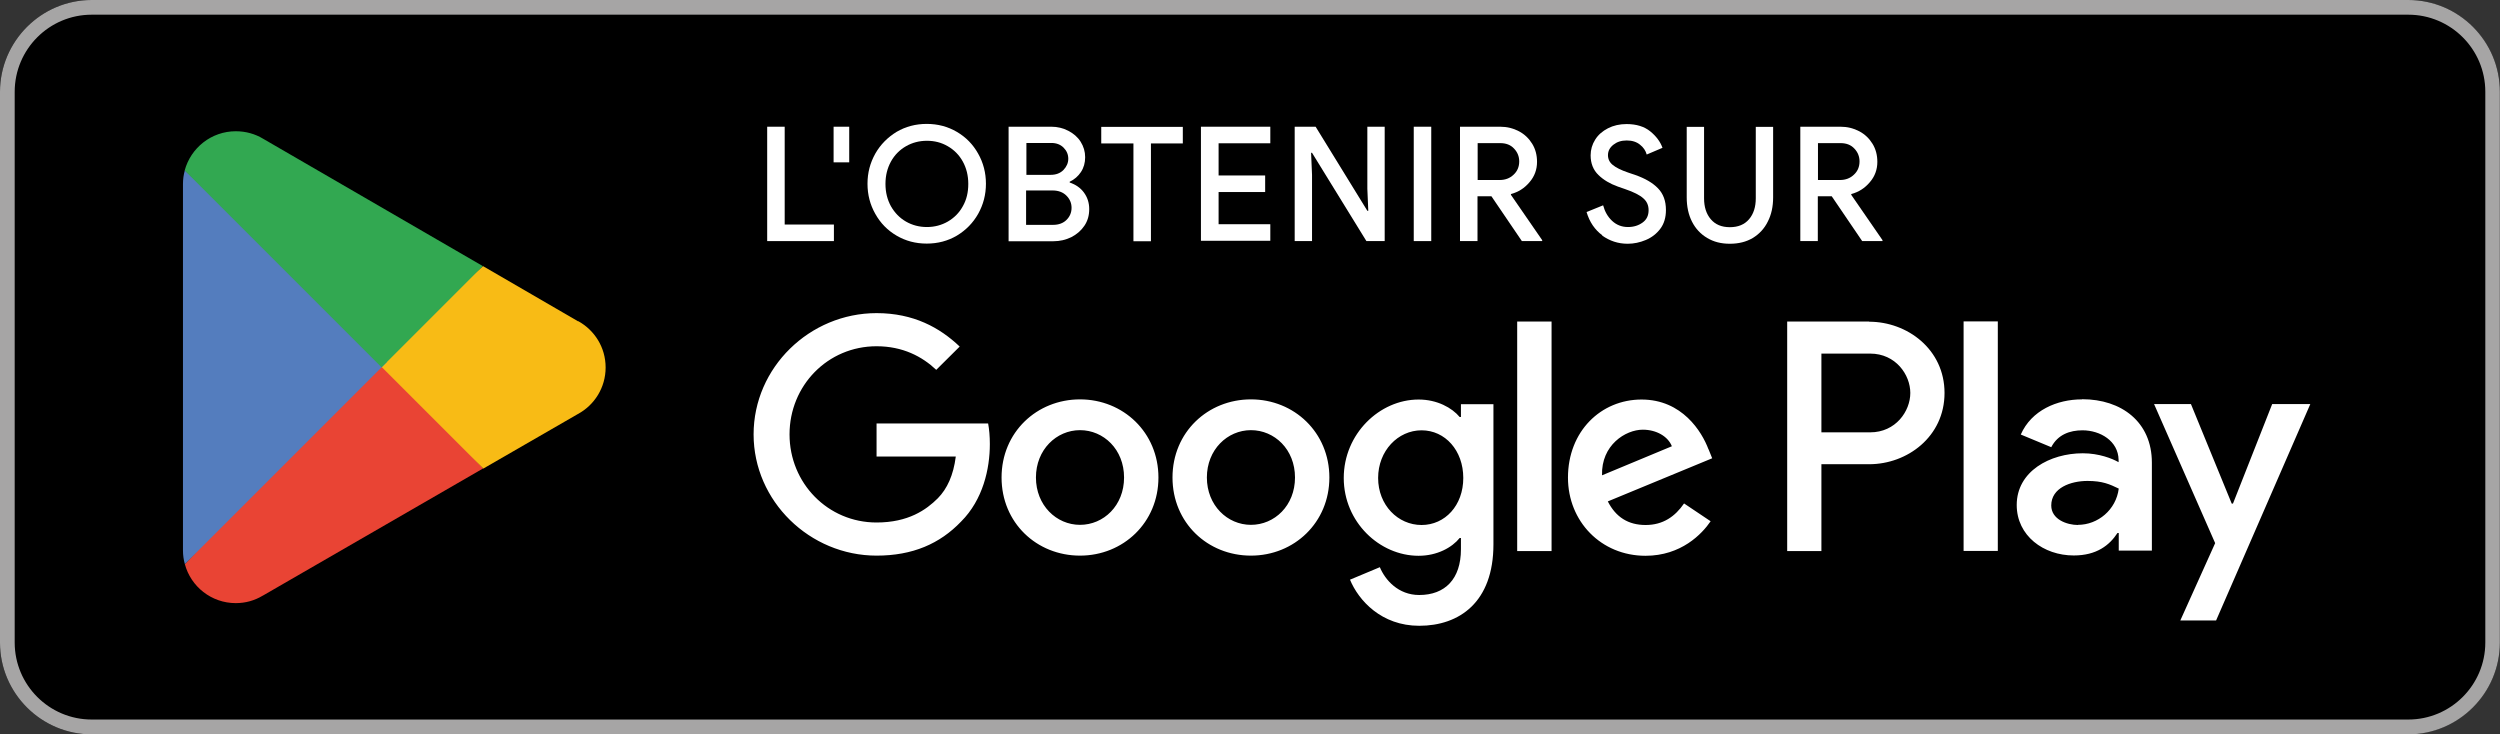 <?xml version="1.0" encoding="UTF-8"?><svg id="a" xmlns="http://www.w3.org/2000/svg" xmlns:xlink="http://www.w3.org/1999/xlink" viewBox="0 0 160 47"><rect x="0" y="0" width="160" height="47" fill="#333333" stroke="none"/><defs><clipPath id="b"><rect width="160" height="47" fill="none"/></clipPath><clipPath id="c"><rect y="0" width="160" height="47" fill="none"/></clipPath></defs><g clip-path="url(#b)"><g clip-path="url(#c)"><path d="m154.13,47H5.87c-3.23,0-5.87-2.64-5.87-5.87V5.87C0,2.64,2.64,0,5.87,0h148.25c3.23,0,5.87,2.64,5.87,5.87v35.25c0,3.23-2.64,5.87-5.87,5.87"/><path d="m154.13.94c2.72,0,4.93,2.21,4.93,4.93v35.25c0,2.72-2.21,4.93-4.93,4.93H5.87c-2.72,0-4.93-2.21-4.93-4.93V5.88C.94,3.15,3.15.94,5.87.94h148.25ZM154.13,0H5.87C2.64,0,0,2.64,0,5.88v35.25c0,3.23,2.64,5.87,5.87,5.87h148.25c3.23,0,5.87-2.64,5.87-5.87V5.88C160,2.64,157.36,0,154.13,0" fill="#a6a5a5"/><path d="m80.06,25.56c-2.76,0-5.02,2.1-5.02,5s2.25,5,5.02,5,5.02-2.12,5.02-5-2.25-5-5.02-5m0,8.03c-1.51,0-2.82-1.25-2.82-3.03s1.31-3.03,2.82-3.03,2.82,1.23,2.82,3.03-1.31,3.03-2.82,3.03m-10.94-8.03c-2.76,0-5.02,2.1-5.02,5s2.25,5,5.02,5,5.02-2.12,5.02-5-2.25-5-5.02-5m0,8.03c-1.51,0-2.82-1.25-2.82-3.03s1.31-3.03,2.82-3.03,2.82,1.23,2.82,3.03-1.31,3.03-2.82,3.03m-13.02-6.49v2.12h5.07c-.15,1.19-.55,2.06-1.15,2.67-.74.74-1.89,1.55-3.92,1.55-3.12,0-5.57-2.52-5.57-5.64s2.44-5.64,5.57-5.64c1.68,0,2.92.66,3.82,1.51l1.5-1.49c-1.27-1.21-2.95-2.14-5.32-2.14-4.28,0-7.87,3.48-7.87,7.76s3.6,7.76,7.87,7.76c2.31,0,4.05-.76,5.41-2.18,1.4-1.4,1.84-3.37,1.84-4.96,0-.49-.04-.95-.11-1.32h-7.14Zm53.24,1.65c-.42-1.12-1.68-3.18-4.28-3.18s-4.71,2.03-4.71,5c0,2.8,2.12,5,4.96,5,2.29,0,3.62-1.4,4.17-2.21l-1.7-1.14c-.57.83-1.34,1.38-2.46,1.38s-1.91-.51-2.42-1.51l6.68-2.76-.23-.57Zm-6.81,1.67c-.06-1.93,1.5-2.92,2.61-2.92.87,0,1.61.43,1.86,1.06l-4.47,1.86Zm-5.43,4.85h2.2v-14.69h-2.2v14.69Zm-3.6-8.58h-.08c-.49-.59-1.44-1.12-2.63-1.12-2.5,0-4.79,2.2-4.79,5.02s2.29,4.98,4.79,4.98c1.19,0,2.14-.53,2.63-1.14h.08v.72c0,1.91-1.02,2.93-2.67,2.93-1.34,0-2.18-.96-2.52-1.78l-1.91.8c.55,1.33,2.01,2.95,4.43,2.95,2.57,0,4.75-1.51,4.75-5.21v-8.97h-2.08v.81Zm-2.52,6.91c-1.51,0-2.78-1.27-2.78-3.01s1.27-3.05,2.78-3.05,2.67,1.29,2.67,3.05-1.17,3.01-2.67,3.01m28.65-13.02h-5.25v14.69h2.19v-5.56h3.06c2.43,0,4.82-1.76,4.82-4.56s-2.39-4.56-4.82-4.56m.06,7.08h-3.12v-5.04h3.12c1.64,0,2.57,1.36,2.57,2.52s-.93,2.52-2.57,2.52m13.55-2.11c-1.59,0-3.23.7-3.91,2.25l1.95.81c.42-.81,1.19-1.08,2-1.08,1.13,0,2.29.68,2.31,1.89v.15c-.4-.23-1.25-.57-2.29-.57-2.1,0-4.23,1.15-4.23,3.31,0,1.97,1.72,3.23,3.65,3.23,1.47,0,2.29-.66,2.8-1.44h.08v1.13h2.12v-5.63c0-2.61-1.95-4.06-4.46-4.06m-.26,8.05c-.72,0-1.72-.36-1.72-1.25,0-1.13,1.25-1.57,2.32-1.57.96,0,1.42.21,2,.49-.17,1.36-1.34,2.32-2.61,2.32m12.43-7.73l-2.51,6.37h-.08l-2.61-6.37h-2.36l3.91,8.9-2.23,4.95h2.29l6.03-13.85h-2.44Zm-19.75,9.4h2.19v-14.69h-2.19v14.69Z" fill="#fff"/><path d="m24.34,22.82l-12.51,13.28s0,0,0,0c.38,1.44,1.7,2.5,3.26,2.5.63,0,1.21-.17,1.71-.47l.04-.02,14.08-8.13-6.59-7.17Z" fill="#e94434"/><path d="m37,20.56h-.01s-6.08-3.53-6.08-3.53l-6.85,6.09,6.87,6.87,6.05-3.49c1.06-.57,1.78-1.69,1.78-2.98s-.71-2.39-1.76-2.97" fill="#f8bb15"/><path d="m11.83,10.9c-.08.28-.12.57-.12.87v23.46c0,.3.04.59.12.87l12.94-12.94-12.94-12.26Z" fill="#547dbe"/><path d="m24.43,23.5l6.47-6.47-14.06-8.15c-.51-.31-1.11-.48-1.75-.48-1.56,0-2.88,1.06-3.27,2.51,0,0,0,0,0,0l12.6,12.6Z" fill="#32a851"/></g><g><path d="m49.1,8.11h1.12v6.26h3.15v1.06h-4.27v-7.32Z" fill="#fff"/><path d="m53.35,8.11h1v2.28h-1v-2.28Z" fill="#fff"/><path d="m57.38,15.08c-.58-.34-1.03-.8-1.36-1.39-.33-.58-.5-1.22-.5-1.93s.17-1.34.5-1.93c.33-.58.79-1.04,1.36-1.39.58-.34,1.22-.51,1.93-.51s1.35.17,1.93.51c.58.34,1.03.8,1.36,1.39.33.58.5,1.23.5,1.93s-.17,1.34-.5,1.93c-.33.58-.78,1.04-1.36,1.39-.58.34-1.22.51-1.93.51s-1.35-.17-1.93-.51Zm3.28-.9c.41-.24.73-.56.96-.98.24-.42.35-.89.35-1.43s-.12-1.01-.35-1.43c-.23-.42-.56-.75-.96-.98-.41-.24-.85-.35-1.34-.35s-.94.12-1.34.35-.73.56-.96.98c-.23.42-.35.89-.35,1.43s.12,1.01.35,1.43c.24.42.56.75.96.98s.85.35,1.34.35.94-.12,1.34-.35Z" fill="#fff"/><path d="m64.55,8.11h2.74c.39,0,.75.09,1.08.26.33.17.6.4.79.7.19.3.29.63.29.99s-.09.68-.27.95c-.18.27-.42.48-.72.62v.05c.38.13.69.34.91.64.22.3.34.65.34,1.06s-.1.76-.31,1.07c-.21.31-.49.55-.84.73-.35.17-.73.26-1.15.26h-2.86v-7.32Zm2.69,3.08c.34,0,.61-.1.82-.31.2-.21.31-.45.31-.72s-.1-.51-.3-.71c-.2-.2-.46-.3-.78-.3h-1.6v2.04h1.56Zm.17,3.2c.35,0,.64-.11.85-.32.21-.21.32-.47.32-.77s-.11-.56-.33-.78c-.22-.22-.52-.33-.88-.33h-1.7v2.2h1.74Z" fill="#fff"/><path d="m72.53,9.18h-2.05v-1.06h5.22v1.06h-2.04v6.26h-1.12v-6.26Z" fill="#fff"/><path d="m76.86,8.11h4.44v1.06h-3.31v2.06h2.98v1.06h-2.98v2.06h3.31v1.06h-4.44v-7.32Z" fill="#fff"/><path d="m82.87,8.11h1.33l3.31,5.38h.06l-.06-1.41v-3.97h1.11v7.32h-1.17l-3.48-5.65h-.06l.06,1.41v4.24h-1.11v-7.32Z" fill="#fff"/><path d="m90.48,8.11h1.12v7.32h-1.12v-7.32Z" fill="#fff"/><path d="m93.44,8.11h2.57c.44,0,.84.1,1.2.29.36.19.64.46.85.8.21.34.31.73.31,1.16,0,.49-.16.93-.48,1.3-.32.38-.71.63-1.19.76v.05s2,2.9,2,2.9v.06h-1.3l-1.95-2.87h-.89v2.87h-1.12v-7.32Zm2.54,3.41c.35,0,.65-.11.89-.34.24-.22.36-.51.36-.85,0-.31-.11-.59-.33-.82-.22-.24-.52-.35-.88-.35h-1.45v2.36h1.41Z" fill="#fff"/><path d="m102.55,15.06c-.48-.35-.82-.85-1.01-1.49l1.06-.43c.11.41.3.74.58,1,.28.26.62.39,1.01.39.37,0,.68-.1.94-.29.26-.19.38-.45.38-.79,0-.31-.11-.56-.34-.76-.22-.2-.61-.4-1.17-.59l-.46-.16c-.5-.18-.91-.42-1.24-.74-.33-.32-.5-.74-.5-1.26,0-.36.1-.7.29-1,.19-.31.47-.55.82-.73.35-.18.75-.27,1.19-.27.63,0,1.14.16,1.52.47.38.31.64.66.78,1.05l-1.01.43c-.07-.25-.21-.46-.43-.63-.22-.18-.5-.27-.85-.27s-.62.09-.85.27c-.23.18-.35.4-.35.67,0,.25.1.46.31.63.21.17.53.33.97.48l.47.16c.63.22,1.11.5,1.45.85.34.35.51.81.51,1.39,0,.48-.12.88-.36,1.2-.24.32-.55.56-.93.72-.38.16-.77.24-1.16.24-.61,0-1.15-.18-1.64-.53Z" fill="#fff"/><path d="m109.26,15.23c-.42-.25-.74-.59-.97-1.04-.23-.45-.34-.97-.34-1.56v-4.51h1.11v4.57c0,.55.14,1,.43,1.34.29.34.69.51,1.22.51s.94-.17,1.23-.51c.29-.34.43-.79.43-1.34v-4.57h1.11v4.51c0,.59-.11,1.1-.34,1.55-.22.45-.55.8-.96,1.05-.42.25-.91.37-1.47.37s-1.03-.12-1.45-.37Z" fill="#fff"/><path d="m115.22,8.11h2.57c.44,0,.84.1,1.2.29.36.19.64.46.85.8.21.34.31.73.31,1.16,0,.49-.16.93-.48,1.3-.32.38-.71.63-1.19.76v.05s2,2.9,2,2.9v.06h-1.3l-1.95-2.87h-.89v2.87h-1.12v-7.32Zm2.54,3.41c.35,0,.65-.11.89-.34.24-.22.36-.51.36-.85,0-.31-.11-.59-.33-.82-.22-.24-.52-.35-.88-.35h-1.45v2.36h1.41Z" fill="#fff"/></g></g></svg>